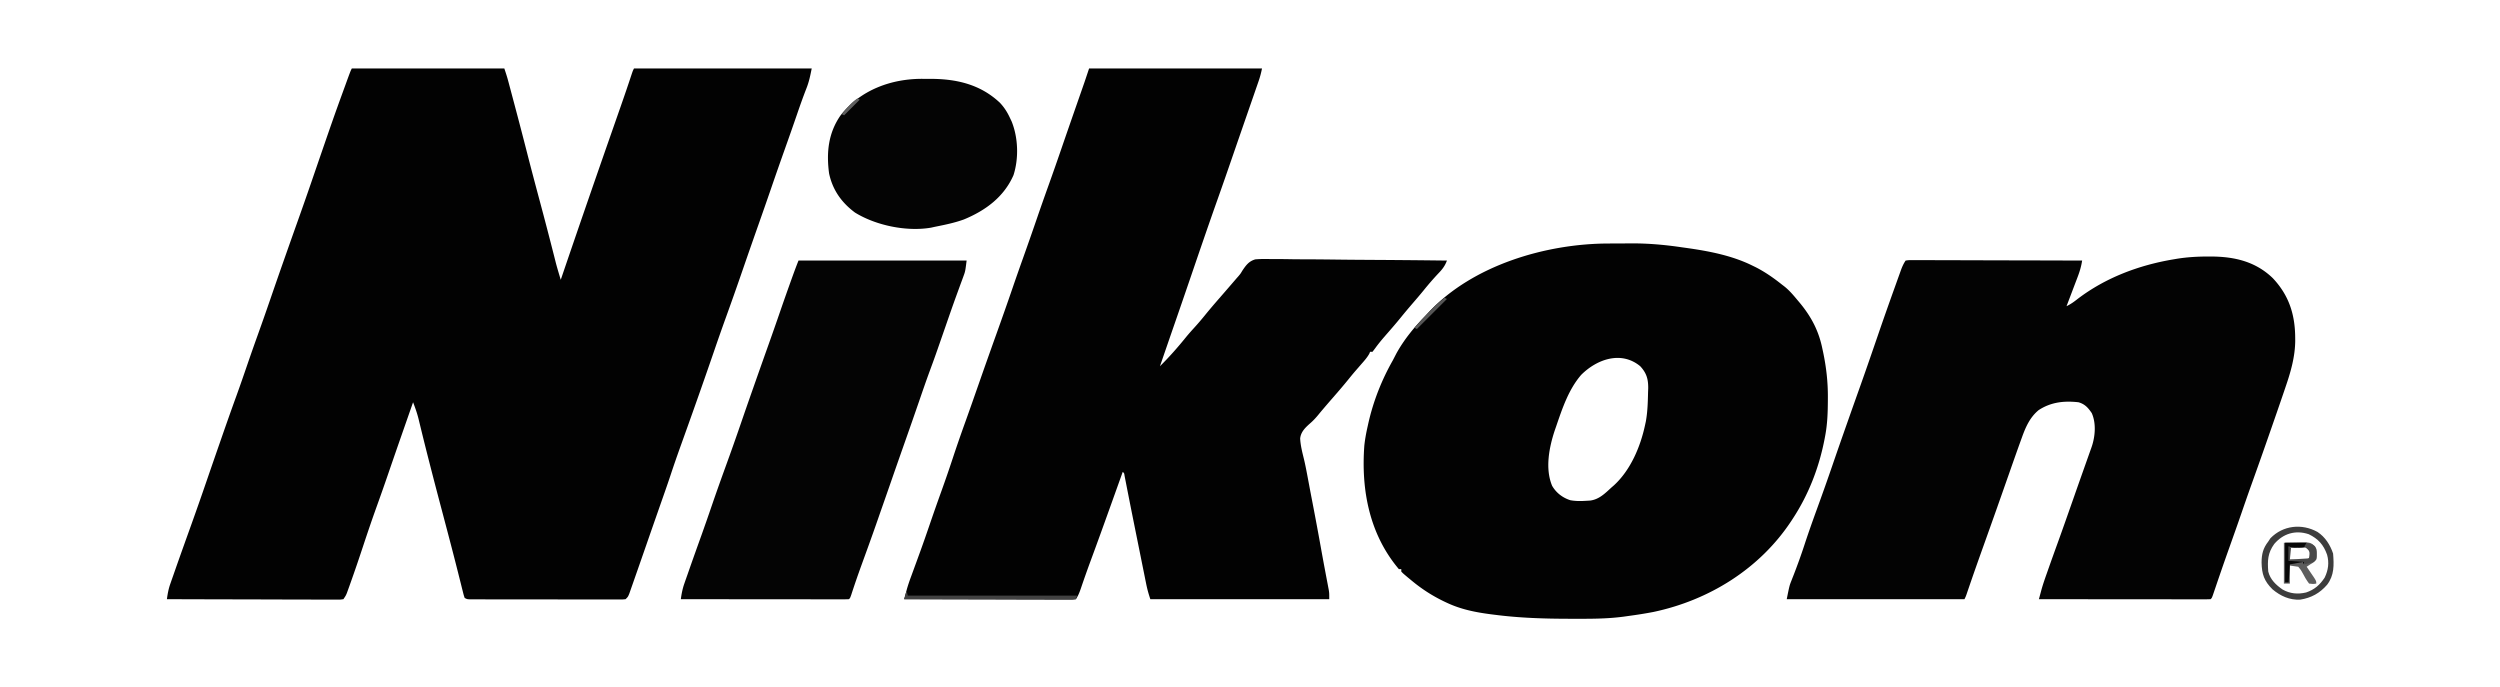 <svg xmlns="http://www.w3.org/2000/svg" width="2082" height="572"><path d="M293 57h127c1.149 3.446 2.255 6.768 3.186 10.257l.64 2.39.678 2.552.724 2.711c.78 2.925 1.558 5.851 2.334 8.778l.814 3.057a4057.885 4057.885 0 0 1 10.654 40.832c3.478 13.628 7.101 27.217 10.742 40.803a3300.252 3300.252 0 0 1 11.374 43.585l.521 2.046c.454 1.784.905 3.57 1.357 5.355 1.229 4.575 2.594 9.103 3.976 13.634l1.218-3.579c13.783-40.483 27.76-80.895 41.873-121.264l4.059-11.616c.945-2.706 1.892-5.412 2.839-8.118 3.095-8.856 6.138-17.725 9.061-26.64C527 59 527 59 528 57h148c-1.29 6.448-2.234 11.161-4.563 17-2.71 6.966-5.2 13.993-7.625 21.063a2765.686 2765.686 0 0 1-10.25 29.25 3081.955 3081.955 0 0 0-11.65 33.344 4286.241 4286.241 0 0 1-10.475 30.03 5791.6 5791.6 0 0 0-11.312 32.375l-1.094 3.167-2.065 5.978a2579.17 2579.17 0 0 1-12.279 34.73c-3.222 8.912-6.36 17.85-9.437 26.813a4982.542 4982.542 0 0 1-11.438 32.938l-.81 2.305a5334.423 5334.423 0 0 1-9.99 28.175l-1.015 2.837c-1.625 4.542-3.253 9.083-4.884 13.623-3.03 8.441-5.98 16.896-8.79 25.414-2.774 8.354-5.728 16.65-8.635 24.958a79410.38 79410.38 0 0 0-5.019 14.358c-2.013 5.76-4.02 11.524-6.017 17.29a4594.636 4594.636 0 0 1-3.596 10.328c-.807 2.311-1.612 4.623-2.416 6.935a3937.51 3937.51 0 0 1-3.765 10.761c-.496 1.416-.99 2.833-1.483 4.25-.685 1.972-1.377 3.941-2.072 5.91l-1.21 3.46C523 497 523 497 521 499c-2.302.249-2.302.249-5.238.247l-3.366.013-3.708-.017-3.893.006c-3.529.005-7.058-.003-10.587-.013-3.688-.009-7.375-.007-11.063-.007-6.195 0-12.388-.01-18.582-.023-7.168-.016-14.335-.021-21.503-.02-6.887 0-13.773-.005-20.66-.013-2.935-.004-5.87-.006-8.804-.006-4.094-.001-8.189-.011-12.284-.022l-3.708.002-3.366-.013-2.936-.005C389 499 389 499 387 498c-.759-2.164-.759-2.164-1.48-5.055l-.842-3.312-.865-3.508-1.668-6.617-.972-3.872c-3.805-15.093-7.77-30.147-11.751-45.195l-.902-3.41-.912-3.443c-5.91-22.336-11.726-44.687-17.195-67.135l-.638-2.595a867.21 867.21 0 0 1-1.141-4.698c-1.203-4.882-2.796-9.479-4.634-14.16-2.293 6.562-4.584 13.125-6.875 19.688l-1.038 2.974a8074.398 8074.398 0 0 0-13.52 39.035 1624.936 1624.936 0 0 1-6.922 19.726l-1.387 3.88-.695 1.947-.692 1.936c-3.636 10.185-7.103 20.42-10.496 30.689-3.374 10.206-6.813 20.38-10.438 30.5l-1.121 3.152-1.039 2.871-.898 2.49C288 496 288 496 286 499c-2.542.37-2.542.37-5.821.36l-3.757.013-4.143-.032h-4.346c-3.94.002-7.88-.016-11.82-.037-4.114-.019-8.229-.02-12.343-.024-7.795-.01-15.59-.034-23.385-.064-8.873-.033-17.746-.05-26.619-.065-18.255-.031-36.51-.084-54.766-.151.593-4.381 1.299-8.374 2.758-12.55l1.123-3.241 1.244-3.522 1.314-3.767c4.603-13.168 9.329-26.292 14.032-39.424a2873.9 2873.9 0 0 0 12.802-36.558 7982.738 7982.738 0 0 1 10.79-31.188l1.06-3.05c4.194-12.065 8.427-24.113 12.79-36.118 3.198-8.824 6.243-17.7 9.288-26.578A1908.023 1908.023 0 0 1 215 278c3.336-9.29 6.607-18.6 9.813-27.938a4849.49 4849.49 0 0 1 12.459-35.811 8642.215 8642.215 0 0 1 10.732-30.33c3.61-10.145 7.182-20.3 10.684-30.483 19.178-55.771 19.178-55.771 28.25-80.688l.773-2.127C291.796 59.407 291.796 59.407 293 57zM907 57h144c-.742 3.71-1.565 6.895-2.79 10.432l-1.116 3.234-1.215 3.49-1.27 3.672c-1.119 3.238-2.242 6.475-3.366 9.712-1.103 3.178-2.203 6.358-3.304 9.538-1.315 3.801-2.63 7.602-3.948 11.402-2.67 7.702-5.332 15.408-7.986 23.116-3.73 10.835-7.478 21.662-11.315 32.46-8.216 23.138-16.156 46.37-24.097 69.603a8355.708 8355.708 0 0 1-12.382 35.962c-2.6 7.498-5.187 15.001-7.774 22.504l-.68 1.973L966 305c7.768-7.685 14.925-15.817 21.785-24.316 2.171-2.631 4.417-5.163 6.715-7.684a230.464 230.464 0 0 0 8.75-10.188c3.605-4.45 7.304-8.804 11.063-13.125a2489665221.207 2489665221.207 0 0 0 5.027-5.777c2.647-3.045 5.28-6.1 7.91-9.16l1.353-1.568 1.35-1.573 1.377-1.55c1.772-2.1 1.772-2.1 3.374-4.774 3.036-4.48 5.394-7.729 10.718-9.286 4.227-.353 8.329-.363 12.563-.248 1.607.003 3.214.002 4.821-.005 4.342-.003 8.68.062 13.021.139 4.544.069 9.088.075 13.633.088 8.596.034 17.19.124 25.786.235 9.789.123 19.578.183 29.368.238 20.13.115 40.258.309 60.386.554-1.621 4.406-3.827 7.287-7.063 10.625-4.4 4.666-8.532 9.463-12.558 14.46-2.738 3.355-5.551 6.637-8.379 9.915-3.536 4.102-7.029 8.228-10.438 12.438-4.194 5.174-8.564 10.183-12.952 15.193-2.912 3.344-5.696 6.71-8.297 10.307L1143 293h-2l-.652 1.59c-1.877 3.355-4.383 6.1-6.91 8.973a3145.122 3145.122 0 0 0-3.29 3.789l-1.633 1.883c-2.03 2.365-3.994 4.779-5.953 7.202-4.101 5.052-8.348 9.964-12.62 14.87a1010.534 1010.534 0 0 0-7.833 9.084l-1.383 1.626c-.899 1.07-1.789 2.148-2.67 3.233-2.282 2.793-4.577 5.262-7.326 7.605-3.858 3.455-7.395 6.934-7.955 12.302.286 5.998 1.85 11.8 3.255 17.616 1.178 4.995 2.122 10.032 3.072 15.075l.554 2.947 1.137 6.057c.778 4.127 1.575 8.25 2.372 12.374a2818.351 2818.351 0 0 1 6.794 36.468 2118.096 2118.096 0 0 0 3.518 19.15l.713 3.786c.443 2.338.888 4.676 1.338 7.014l.59 3.122.518 2.712C1107 494 1107 494 1107 499H958c-1.43-4.292-2.532-8.15-3.417-12.54l-.79-3.89-.84-4.195-.89-4.4c-.783-3.874-1.562-7.749-2.34-11.624-.77-3.827-1.543-7.654-2.317-11.48-2.407-11.922-4.814-23.844-7.162-35.777l-1.24-6.28c-.387-1.963-.77-3.927-1.152-5.89l-.697-3.53-.606-3.098c-.326-2.247-.326-2.247-1.549-3.296l-.647 1.81c-2.72 7.606-5.442 15.21-8.165 22.815l-1.317 3.676c-5.412 15.107-10.85 30.201-16.411 45.253a912.26 912.26 0 0 0-8.357 23.604c-1.117 3.264-2.178 5.955-4.103 8.842-2.48.37-2.48.37-5.67.36l-3.654.013-4.03-.032c-1.41-.001-2.818 0-4.227 0-3.833.002-7.665-.016-11.498-.037-4.002-.019-8.005-.02-12.007-.024-7.583-.01-15.165-.034-22.748-.064-8.63-.033-17.262-.05-25.893-.065A26711.05 26711.05 0 0 1 753 499c.47-1.748.942-3.496 1.414-5.244l.795-2.95c1.028-3.646 2.258-7.186 3.576-10.736l.78-2.135c.546-1.498 1.095-2.995 1.645-4.491 1.469-3.996 2.922-7.997 4.376-11.999l.885-2.436c2.651-7.31 5.201-14.651 7.716-22.009a1830.931 1830.931 0 0 1 9.875-28.125c3.27-9.087 6.414-18.204 9.438-27.375 3.332-10.1 6.827-20.13 10.429-30.136 3.647-10.142 7.21-20.312 10.759-30.489a5360.118 5360.118 0 0 1 15.062-42.563c4.644-12.959 9.225-25.935 13.685-38.96 2.961-8.639 5.999-17.25 9.065-25.852a2685.667 2685.667 0 0 0 10.563-30.188A2107.298 2107.298 0 0 1 873 155a2357.172 2357.172 0 0 0 10.813-30.835c4.525-13.175 9.11-26.33 13.694-39.485l3.052-8.758.917-2.63.873-2.508.75-2.15c1.324-3.87 2.608-7.754 3.901-11.634zm57 250 1 2z" fill="#020202"></path><path d="m1338.95 202.797 3.075-.017c2.14-.01 4.281-.016 6.422-.02 3.188-.01 6.375-.04 9.563-.072 14.55-.075 28.606 1.177 42.99 3.312l3.777.525c18.402 2.613 37.424 6.233 54.223 14.475l3.184 1.55c7.91 4.054 14.871 8.922 21.816 14.45l1.836 1.402c4.284 3.366 7.696 7.43 11.164 11.598l2.012 2.387c9.483 11.506 15.626 23.191 18.613 37.8l.617 2.846c2.707 12.813 4.102 25.239 4.008 38.342l-.01 2.058c-.053 9.991-.36 19.726-2.24 29.567l-.39 2.098c-4.54 23.873-13.274 46.56-26.61 66.902l-1.147 1.764c-26.302 39.937-68.57 66.121-114.972 75.893-6.93 1.33-13.885 2.423-20.881 3.343l-3.75.537c-14.024 1.884-28.059 1.816-42.188 1.775l-3.878-.004c-20.541-.043-40.802-.694-61.184-3.308l-3.5-.438c-12.787-1.669-24.788-4.064-36.5-9.562l-2.111-.989c-10.256-4.91-19.171-10.714-27.889-18.011l-2.578-2.117c-4-3.37-4-3.37-5.422-4.883v-2h-2c-24.546-29.065-31.534-65.811-28.782-102.944.585-5.428 1.576-10.735 2.782-16.056l.504-2.294c4.197-18.643 11.081-36.111 20.496-52.706l2.875-5.563c6.389-11.592 14.575-21.549 23.752-31.013a223.851 223.851 0 0 0 3.572-3.815c36.52-38.676 96.832-56.577 148.75-56.812zm-22.13 109.383c-10.456 12.083-15.73 27.932-20.82 42.82l-1.254 3.602c-4.675 14.18-8.092 31.75-2.137 45.988 3.359 5.82 8.734 9.945 15.13 11.98 4.762.905 9.444.762 14.261.43l2.383-.14c7.417-1.01 12.276-5.963 17.617-10.86l2.16-1.879c13.83-12.73 21.992-32.1 25.84-50.121l.684-3.14c1.427-7.996 1.642-16.067 1.816-24.173l.13-3.362c.062-7.655-1.386-12.633-6.63-18.325-15.722-13.038-36.023-5.977-49.18 7.18z" fill="#020202"></path><path d="m1839.375 213.625 2.054.003c19.399.082 37.024 4.135 51.391 18.056 13.368 14.206 18.489 30.1 18.618 49.379l.03 2.896c-.16 13.498-3.851 26.124-8.218 38.791l-1.43 4.218c-1.59 4.683-3.203 9.358-4.82 14.032l-.898 2.599c-6.785 19.642-13.658 39.252-20.679 58.811-3.051 8.512-6.018 17.051-8.962 25.6-3.14 9.103-6.358 18.176-9.591 27.246a1948.833 1948.833 0 0 0-7.757 22.123l-.703 2.05a3425.397 3425.397 0 0 0-3.326 9.748l-1.186 3.471-1.041 3.068C1842 498 1842 498 1841 499c-1.848.096-3.699.122-5.55.12l-3.65.004-4.04-.01h-4.227c-3.837 0-7.674-.006-11.51-.013-4.005-.006-8.01-.006-12.016-.008-7.59-.003-15.18-.011-22.769-.021-8.638-.011-17.276-.017-25.915-.022-17.774-.01-35.549-.028-53.323-.05.462-1.725.927-3.45 1.392-5.173l.783-2.91c1.296-4.581 2.861-9.056 4.45-13.542l1.056-3.01c2.828-8.036 5.72-16.05 8.617-24.061 3.956-10.961 7.812-21.957 11.667-32.955l1.664-4.747.836-2.386c1.99-5.672 3.992-11.34 6-17.005l.843-2.382c2.186-6.17 2.186-6.17 3.231-9.112.734-2.063 1.465-4.126 2.195-6.19l1.257-3.539c2.916-8.635 3.806-19.532.009-27.988-3.044-4.47-5.692-7.46-11-9-12.006-1.364-23-.161-33.25 6.563-7.236 5.983-10.808 14.096-13.902 22.734l-.901 2.48c-3.649 10.088-7.193 20.213-10.739 30.336a8442.741 8442.741 0 0 1-20.262 57.23c-4.217 11.767-8.377 23.55-12.423 35.379l-.984 2.872-.837 2.459C1637 497 1637 497 1636 499h-148c2.247-11.236 2.247-11.236 3.883-15.383l1.085-2.805 1.157-2.937c3.072-7.986 5.977-15.989 8.625-24.125 3.34-10.222 6.95-20.333 10.625-30.438 4.378-12.043 8.666-24.11 12.818-36.233 3.37-9.834 6.796-19.647 10.245-29.454l.835-2.376a8644.394 8644.394 0 0 1 10.733-30.334l.681-1.915.679-1.906c5.322-14.965 10.476-29.987 15.635-45.009 4.237-12.318 8.584-24.597 12.985-36.858.59-1.643 1.178-3.287 1.765-4.932.826-2.313 1.658-4.625 2.491-6.936l.754-2.118c1.103-3.044 2.197-5.53 4.004-8.241 2.542-.37 2.542-.37 5.821-.36l3.757-.013 4.143.032h4.346c3.94-.002 7.88.016 11.82.037 4.114.019 8.229.02 12.343.024 7.795.01 15.59.034 23.385.064 8.873.033 17.746.05 26.619.065 18.255.031 36.51.084 54.766.151-.731 4.784-1.99 9.08-3.723 13.586l-.802 2.127c-.841 2.222-1.69 4.442-2.537 6.662-.575 1.514-1.148 3.028-1.721 4.543-1.4 3.696-2.807 7.39-4.217 11.082 3.44-1.65 6.187-3.63 9.188-6 23.28-17.763 51.117-28.183 79.812-33l3.197-.544c8.752-1.38 17.324-1.844 26.178-1.831z" fill="#030303"></path><path d="M665 217h140c-1.124 8.993-1.124 8.993-2.758 13.395l-1.123 3.08-1.244 3.338c-.908 2.487-1.815 4.975-2.719 7.464l-.743 2.04c-3.106 8.543-6.073 17.136-9.054 25.724-8.582 24.72-8.582 24.72-12.672 35.834-3.335 9.064-6.488 18.187-9.621 27.322a4209.576 4209.576 0 0 1-10.691 30.678l-3.328 9.457-.803 2.283a6325.912 6325.912 0 0 0-8.482 24.315 6198.11 6198.11 0 0 1-6.202 17.762c-1.371 3.91-2.739 7.82-4.095 11.734a1954.444 1954.444 0 0 1-8.621 24.312l-.858 2.37c-1.423 3.93-2.85 7.86-4.28 11.788-3.053 8.408-5.986 16.836-8.739 25.347C708 498 708 498 707 499c-1.81.096-3.623.122-5.435.12l-3.574.004-3.956-.01h-4.138c-3.756 0-7.512-.006-11.268-.013-3.922-.006-7.843-.006-11.764-.008-7.43-.003-14.86-.011-22.29-.021-8.458-.011-16.914-.017-25.371-.022-17.402-.01-34.803-.028-52.204-.05.615-4.57 1.41-8.688 2.934-13.043l1.2-3.459 1.303-3.685 1.354-3.877c3.435-9.829 6.945-19.63 10.463-29.429A1779.47 1779.47 0 0 0 592.812 421c3.782-11.043 7.704-22.029 11.688-33a2087.584 2087.584 0 0 0 12.694-35.922c3.37-9.834 6.795-19.647 10.244-29.453l.834-2.373c4.03-11.463 8.09-22.915 12.162-34.363a2765.06 2765.06 0 0 0 9.191-26.264 2043.21 2043.21 0 0 1 9.313-26.438l1.145-3.183c1.577-4.366 3.192-8.692 4.917-13.004zM769.014 65.664c2.051.024 4.1.02 6.152.014 21.727.044 41.44 4.718 57.58 19.924 3.58 3.81 6.04 7.673 8.254 12.398l1.473 3.09c5.494 13.607 6.052 30.727 1.59 44.722-7.96 18.274-23.413 29.548-41.313 36.938-7.437 2.71-15.136 4.324-22.884 5.874-1.508.304-3.01.635-4.51.974-20.437 3.49-46.019-1.862-63.356-12.598-11.267-8.39-18.662-18.899-21.559-32.652-2.288-17.354-.656-33.45 9.45-48.086 16.468-21.364 42.655-30.924 69.123-30.598z" fill="#040404"></path><path d="M1930 443c6.403 4.186 10.595 10.785 13 18 .755 9.507 1.057 18.085-5 26-6.109 7.027-13.121 10.885-22.313 12.375-8.805.503-16.494-2.985-23.124-8.563-6.988-6.876-8.92-12.678-9.126-22.312.044-6.952 1.19-11.922 5.563-17.5l1.813-2.75c10.495-10.795 26.161-12.44 39.187-5.25zm-36 10c-5.45 7.57-5.703 13.825-5 23 1.676 6.703 6.45 11.164 12 15 6.254 3.478 12.592 4.028 19.512 2.414 6.969-2.326 11.478-6.294 15.488-12.414 2.992-6.239 3.836-12.306 2-19-2.958-8.367-7.385-13.3-15.355-17.133-11.085-3.635-21.239-.507-28.645 8.133z" fill="#3D3D3D"></path><path d="m1902 452 10.188-.188 3.184-.082c8.713-.078 8.713-.078 12.628 3.27 1.731 3.463 1.613 7.223 1 11-2.313 2.438-2.313 2.438-5 4l-3 2 1.75 2.555 2.25 3.32 2.25 3.305C1929 484 1929 484 1929 486c-2.723.434-2.723.434-6 0-2.206-2.892-3.807-5.728-5.479-8.936-1.185-2.194-1.185-2.194-3.521-5.064l-7-1v15h-5v-34zm5 4v10c2.27.081 4.541.14 6.813.188l3.832.105c3.288-.008 3.288-.008 5.312-1.645 1.287-1.685 1.287-1.685.918-4.21-.719-2.764-.719-2.764-3.875-4.438-3.204-.242-3.204-.242-6.688-.125l-3.574.055-2.738.07z" fill="#5D5D5D"></path><path d="m755 492 1 4h141l-1 3H753l2-7z" fill="#424242"></path><path d="M1903 452h18v3c-2.61 1.305-4.59 1.133-7.5 1.125l-2.969.008C1908 456 1908 456 1906 455v12h14l-2 3v-2l-11 2-1 15h-3v-33z" fill="#070707"></path><path d="M1921 452c5.75 1.625 5.75 1.625 8 5 .266 2.191.266 2.191.25 4.563l.016 2.378C1929 466 1929 466 1927 468c-2.632.856-5.295 1.39-8 2v-2l-13-1v-12l2 1-1 10 16-1c.644-5.753.644-5.753-2-8.375l-2-1.625 2-3z" fill="#484848"></path><path d="m1203 248 2 1-25 25-2-1c7.796-8.85 15.718-17.672 25-25z" fill="#565656"></path><path d="m714 82 2 1-13 13-2-1a1278.57 1278.57 0 0 1 4.25-4.813l2.39-2.707c2.019-2.121 3.96-3.823 6.36-5.48z" fill="#5F5F5F"></path></svg>